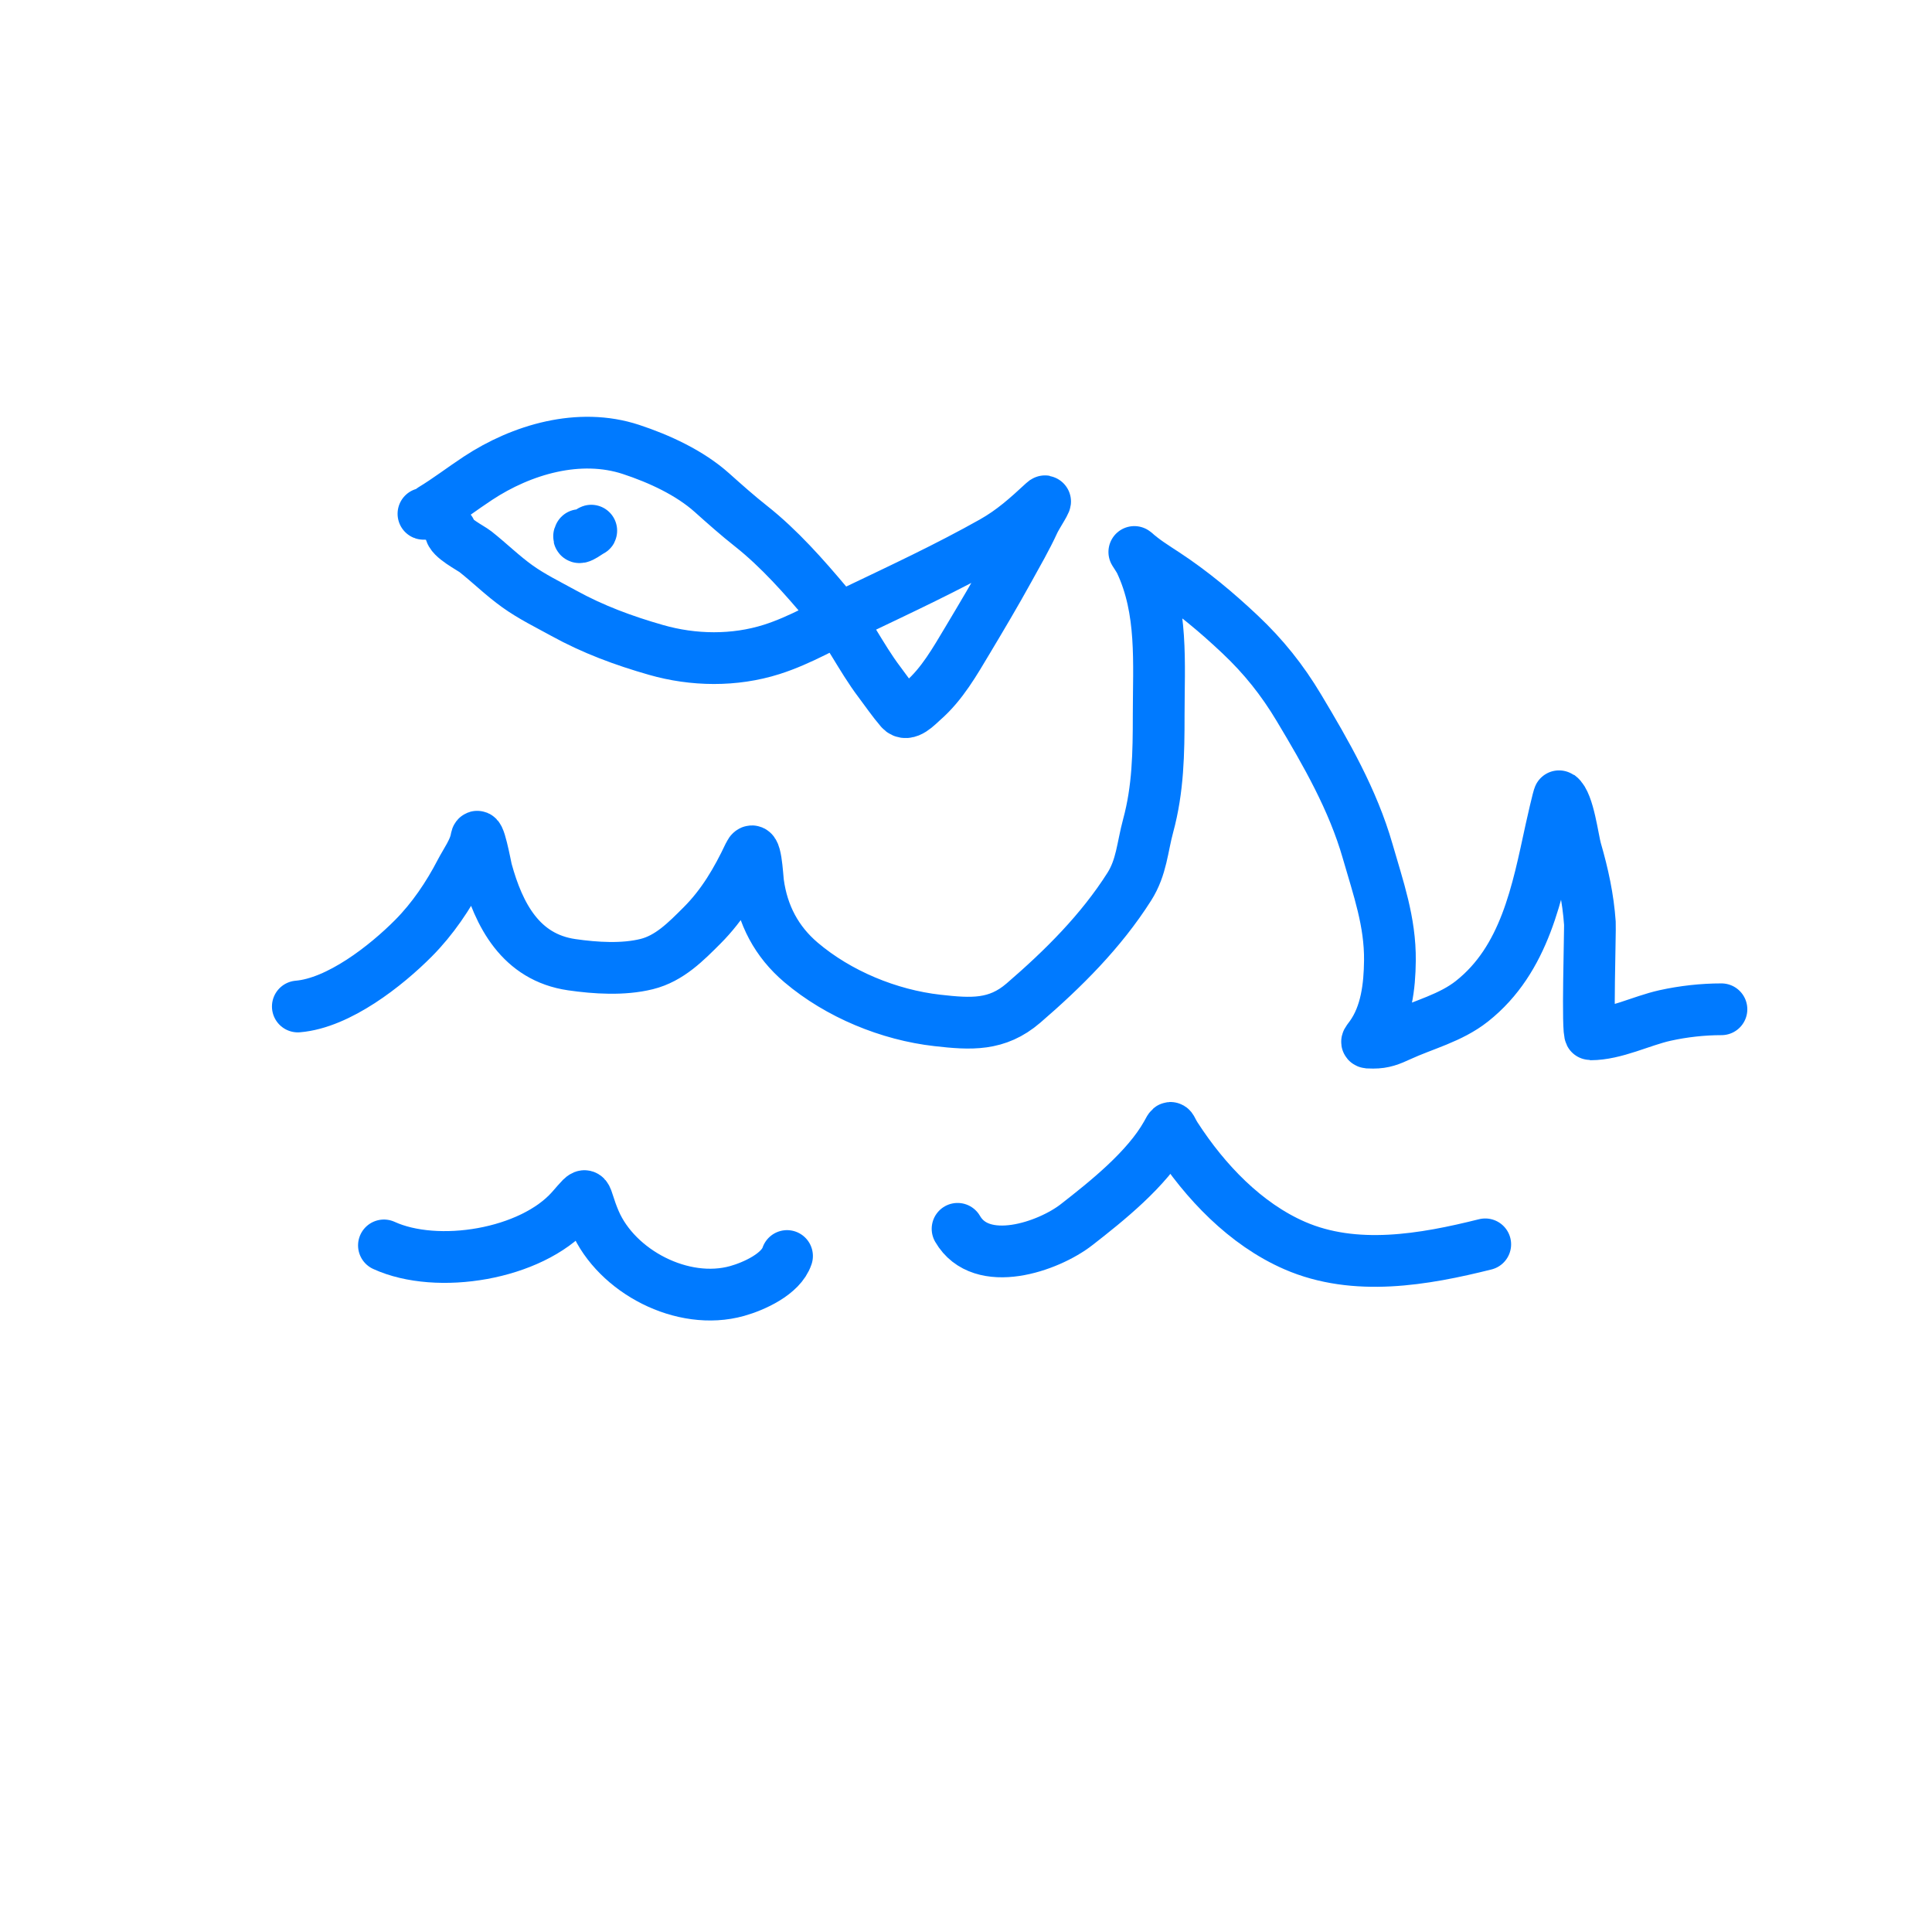 <svg width="127" height="127" viewBox="0 0 127 127" fill="none" xmlns="http://www.w3.org/2000/svg">
<path d="M19.578 66.162C22.264 65.938 25.377 63.489 27.188 61.665C28.434 60.41 29.469 58.879 30.281 57.31C30.604 56.687 31.187 55.88 31.299 55.174C31.436 54.3 31.926 56.993 31.99 57.229C32.79 60.142 34.224 62.929 37.586 63.415C39.146 63.64 40.964 63.757 42.51 63.374C44.012 63.002 45.094 61.889 46.153 60.831C47.509 59.474 48.437 57.883 49.245 56.171C49.681 55.248 49.779 57.63 49.836 58.043C50.124 60.143 51.047 61.903 52.664 63.272C55.123 65.355 58.435 66.717 61.617 67.077C63.826 67.327 65.534 67.436 67.274 65.938C69.897 63.679 72.376 61.213 74.233 58.287C75.045 57.008 75.089 55.696 75.474 54.278C76.131 51.86 76.166 49.499 76.166 47.014C76.166 43.597 76.461 40.11 74.965 36.942C74.868 36.736 74.535 36.249 74.558 36.27C75.171 36.832 75.902 37.282 76.593 37.736C78.361 38.897 79.98 40.254 81.517 41.703C83.064 43.162 84.29 44.699 85.383 46.526C87.171 49.51 88.937 52.584 89.901 55.947C90.6 58.384 91.393 60.584 91.366 63.15C91.348 64.842 91.135 66.681 90.125 68.095C89.795 68.556 89.713 68.542 90.267 68.542C90.955 68.542 91.38 68.368 92.017 68.074C93.587 67.35 95.36 66.922 96.758 65.816C100.244 63.058 101.06 58.642 101.947 54.563C101.995 54.343 102.454 52.294 102.496 52.325C103.115 52.775 103.39 55.179 103.595 55.886C104.053 57.464 104.399 59.044 104.511 60.688C104.54 61.114 104.323 67.993 104.551 67.993C106.177 67.993 107.882 67.1 109.455 66.752C110.658 66.486 111.928 66.345 113.159 66.345" stroke="#007AFF" stroke-width="3.402" stroke-linecap="round"/>
<path d="M25.238 81.867C28.731 83.468 34.904 82.484 37.557 79.491C38.792 78.097 38.298 78.404 39.106 80.279C40.529 83.579 44.87 85.867 48.455 84.863C49.549 84.557 51.338 83.757 51.735 82.564" stroke="#007AFF" stroke-width="3.402" stroke-linecap="round"/>
<path d="M62.946 80.777C64.509 83.476 68.916 81.948 70.767 80.505C72.771 78.944 75.386 76.853 76.673 74.577C77.049 73.912 76.869 74.052 77.297 74.713C79.213 77.675 81.867 80.466 85.106 81.876C89.07 83.602 93.597 82.806 97.632 81.797" stroke="#007AFF" stroke-width="3.402" stroke-linecap="round"/>
<path d="M27.836 33.774C27.995 33.837 28.253 33.567 28.371 33.496C29.427 32.861 30.389 32.114 31.416 31.439C34.292 29.544 38.082 28.424 41.484 29.546C43.331 30.155 45.34 31.078 46.8 32.386C47.641 33.139 48.486 33.889 49.372 34.589C51.217 36.047 52.875 37.925 54.385 39.725C55.695 41.285 56.573 43.199 57.807 44.829C58.27 45.441 58.696 46.072 59.198 46.654C59.628 47.153 60.322 46.366 60.686 46.048C61.932 44.961 62.772 43.474 63.611 42.073C64.529 40.538 65.442 39.001 66.305 37.434C66.874 36.402 67.468 35.382 67.96 34.31C68.162 33.869 68.968 32.678 68.611 33.008C67.519 34.017 66.561 34.89 65.239 35.634C62.281 37.298 59.242 38.713 56.18 40.177C54.399 41.028 52.612 42.093 50.723 42.691C48.273 43.467 45.575 43.426 43.12 42.722C40.996 42.114 38.995 41.376 37.056 40.308C36.032 39.744 34.966 39.225 34.014 38.544C33.036 37.845 32.193 37.009 31.255 36.267C30.951 36.027 29.589 35.343 29.607 34.882" stroke="#007AFF" stroke-width="3.402" stroke-linecap="round"/>
<path d="M38.101 35.175C37.85 35.632 38.909 34.819 38.872 34.886" stroke="#007AFF" stroke-width="3.402" stroke-linecap="round"/>
</svg>
